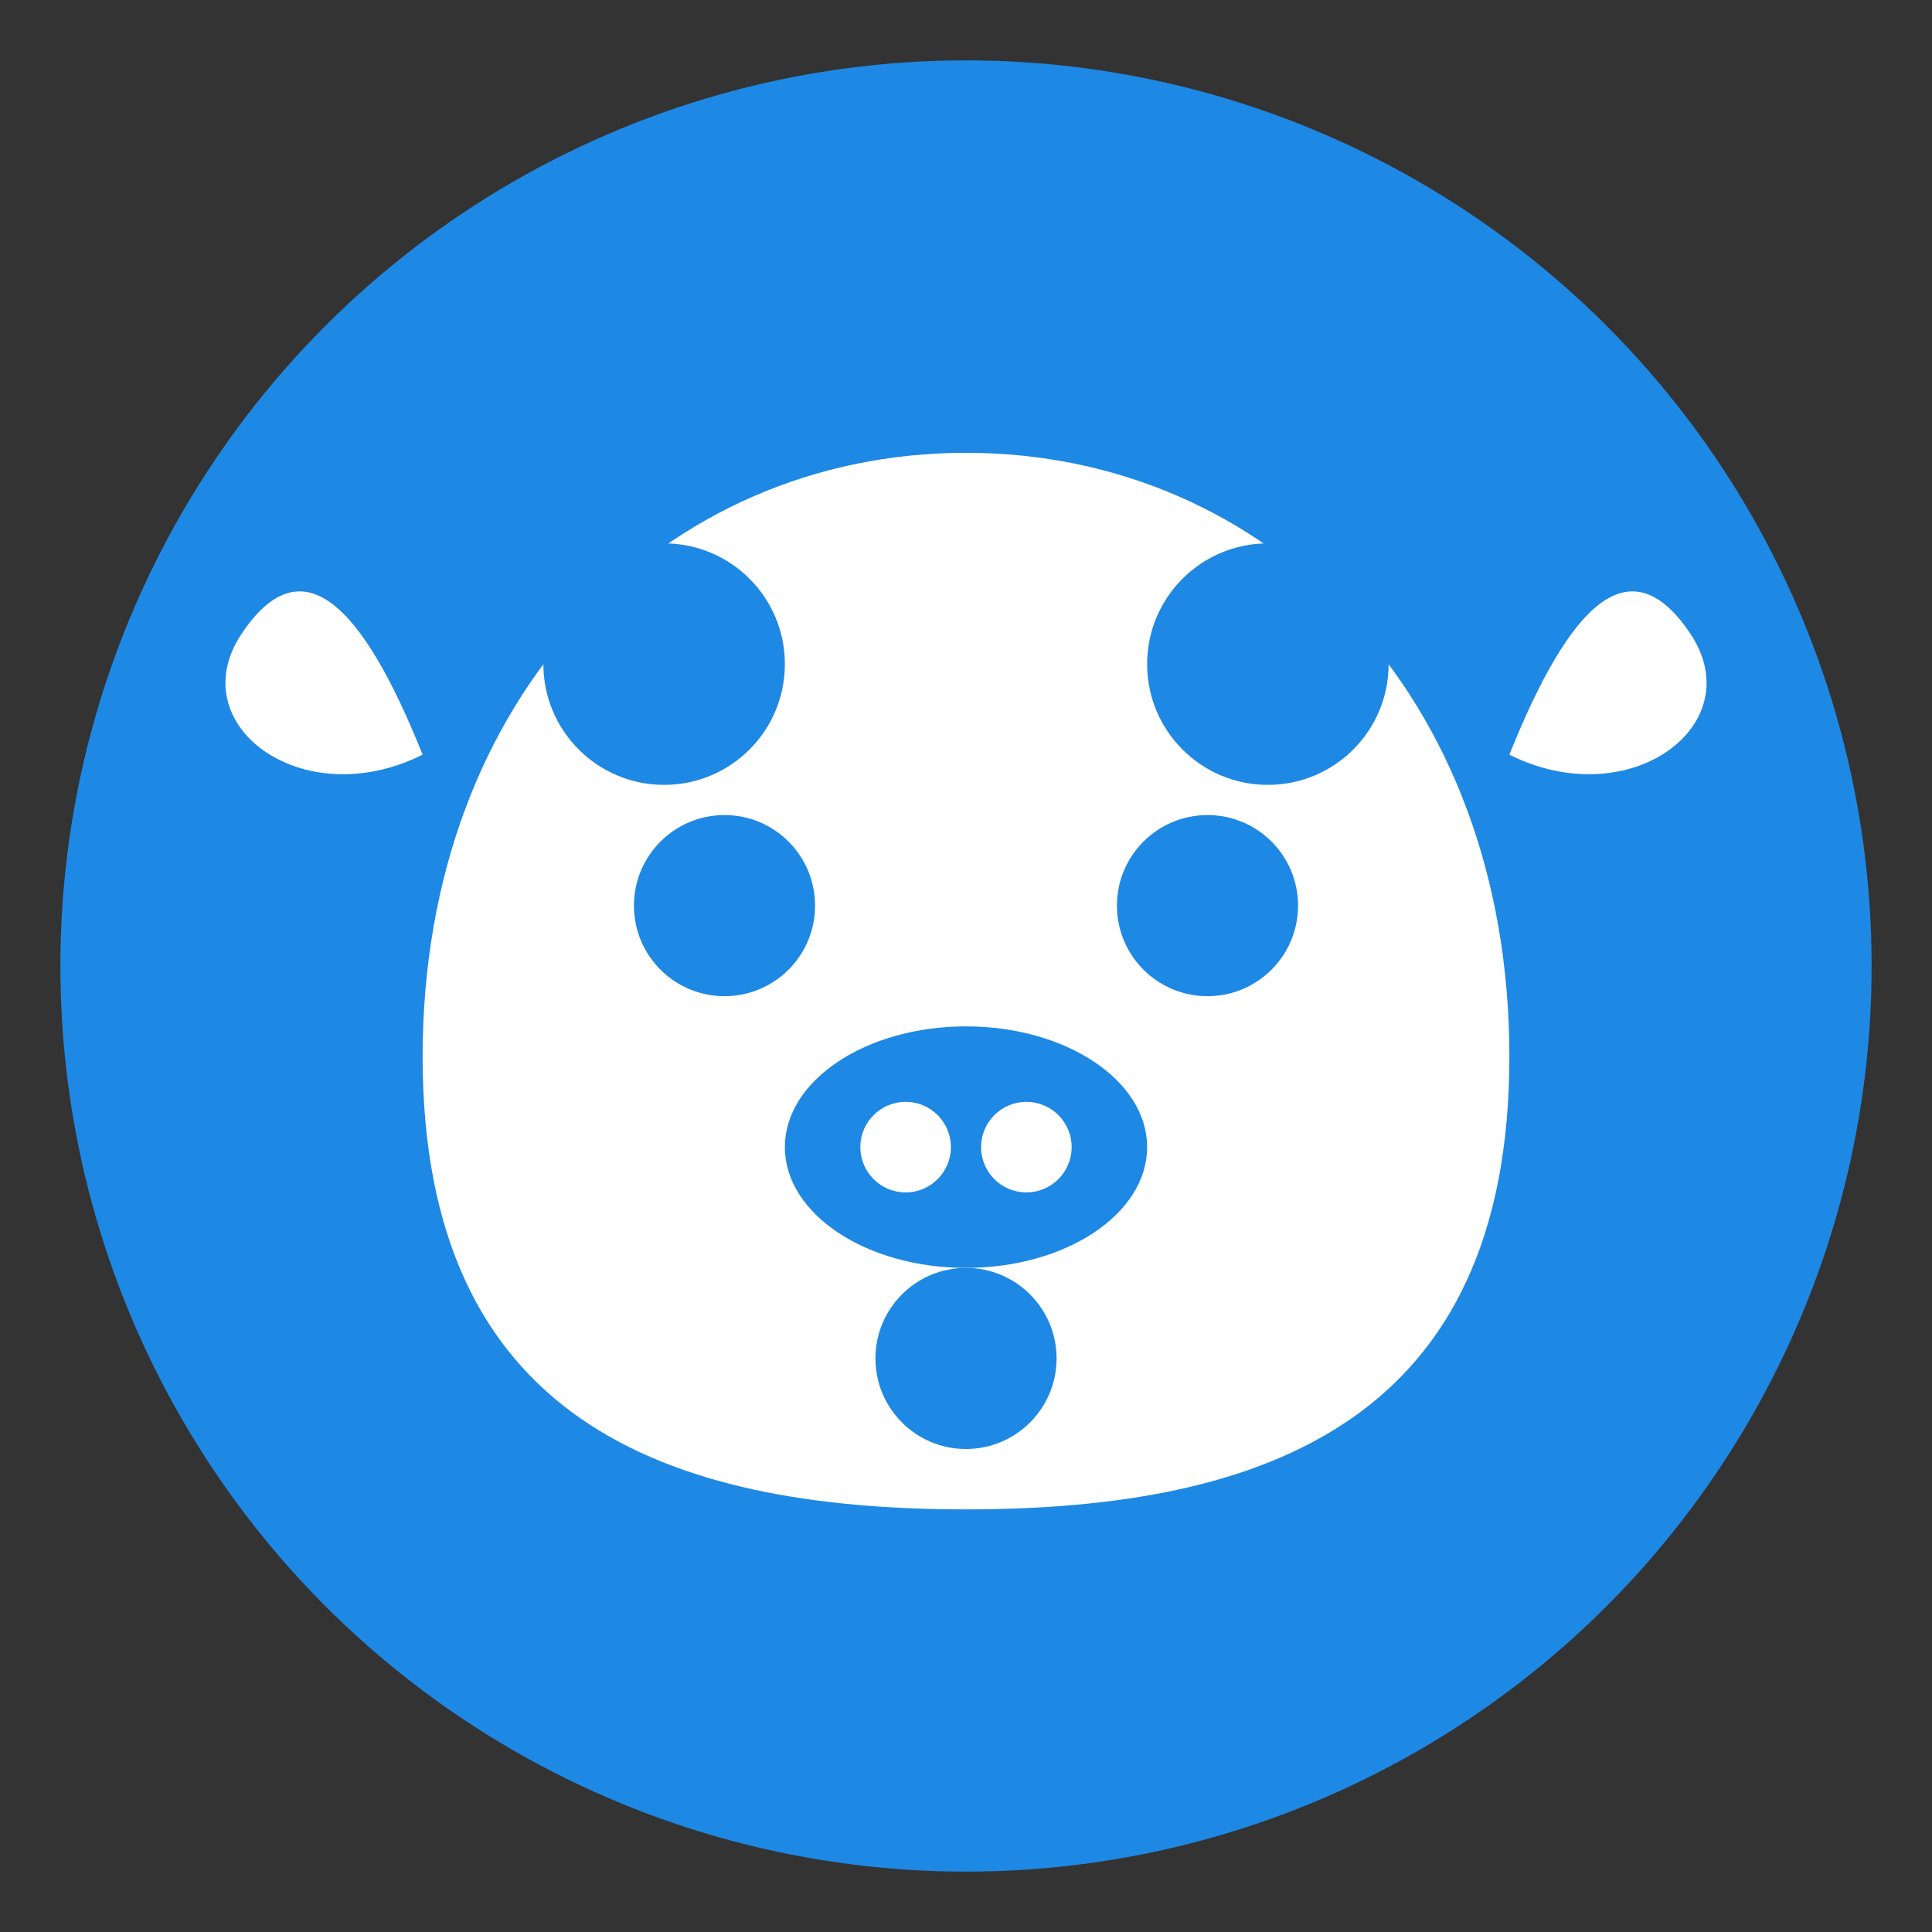 <svg xmlns="http://www.w3.org/2000/svg" viewBox="0 0 64 64">
  <rect x="0" y="0" width="64" height="64" fill="#333333" stroke="none"/>
  <!-- Background circle -->
  <circle cx="32" cy="32" r="30" fill="#1E88E5"/>
  
  <!-- Cow face shape - simplified like DeepSeek's minimalist style -->
  <path d="M32 15 C22 15, 14 23, 14 35 C14 47, 22 50, 32 50 C42 50, 50 47, 50 35 C50 23, 42 15, 32 15" fill="white"/>
  
  <!-- Cow ears -->
  <path d="M14 25 C12 20, 10 18, 8 21 C6 24, 10 27, 14 25" fill="white"/>
  <path d="M50 25 C52 20, 54 18, 56 21 C58 24, 54 27, 50 25" fill="white"/>
  
  <!-- Cow eyes -->
  <circle cx="24" cy="30" r="3" fill="#1E88E5"/>
  <circle cx="40" cy="30" r="3" fill="#1E88E5"/>
  
  <!-- Cow nose -->
  <ellipse cx="32" cy="38" rx="6" ry="4" fill="#1E88E5"/>
  
  <!-- Cow nostrils -->
  <circle cx="30" cy="38" r="1.5" fill="white"/>
  <circle cx="34" cy="38" r="1.5" fill="white"/>
  
  <!-- Cow spots - simplified abstract spots similar to DeepSeek's style -->
  <circle cx="22" cy="22" r="4" fill="#1E88E5"/>
  <circle cx="42" cy="22" r="4" fill="#1E88E5"/>
  <circle cx="32" cy="45" r="3" fill="#1E88E5"/>
</svg>